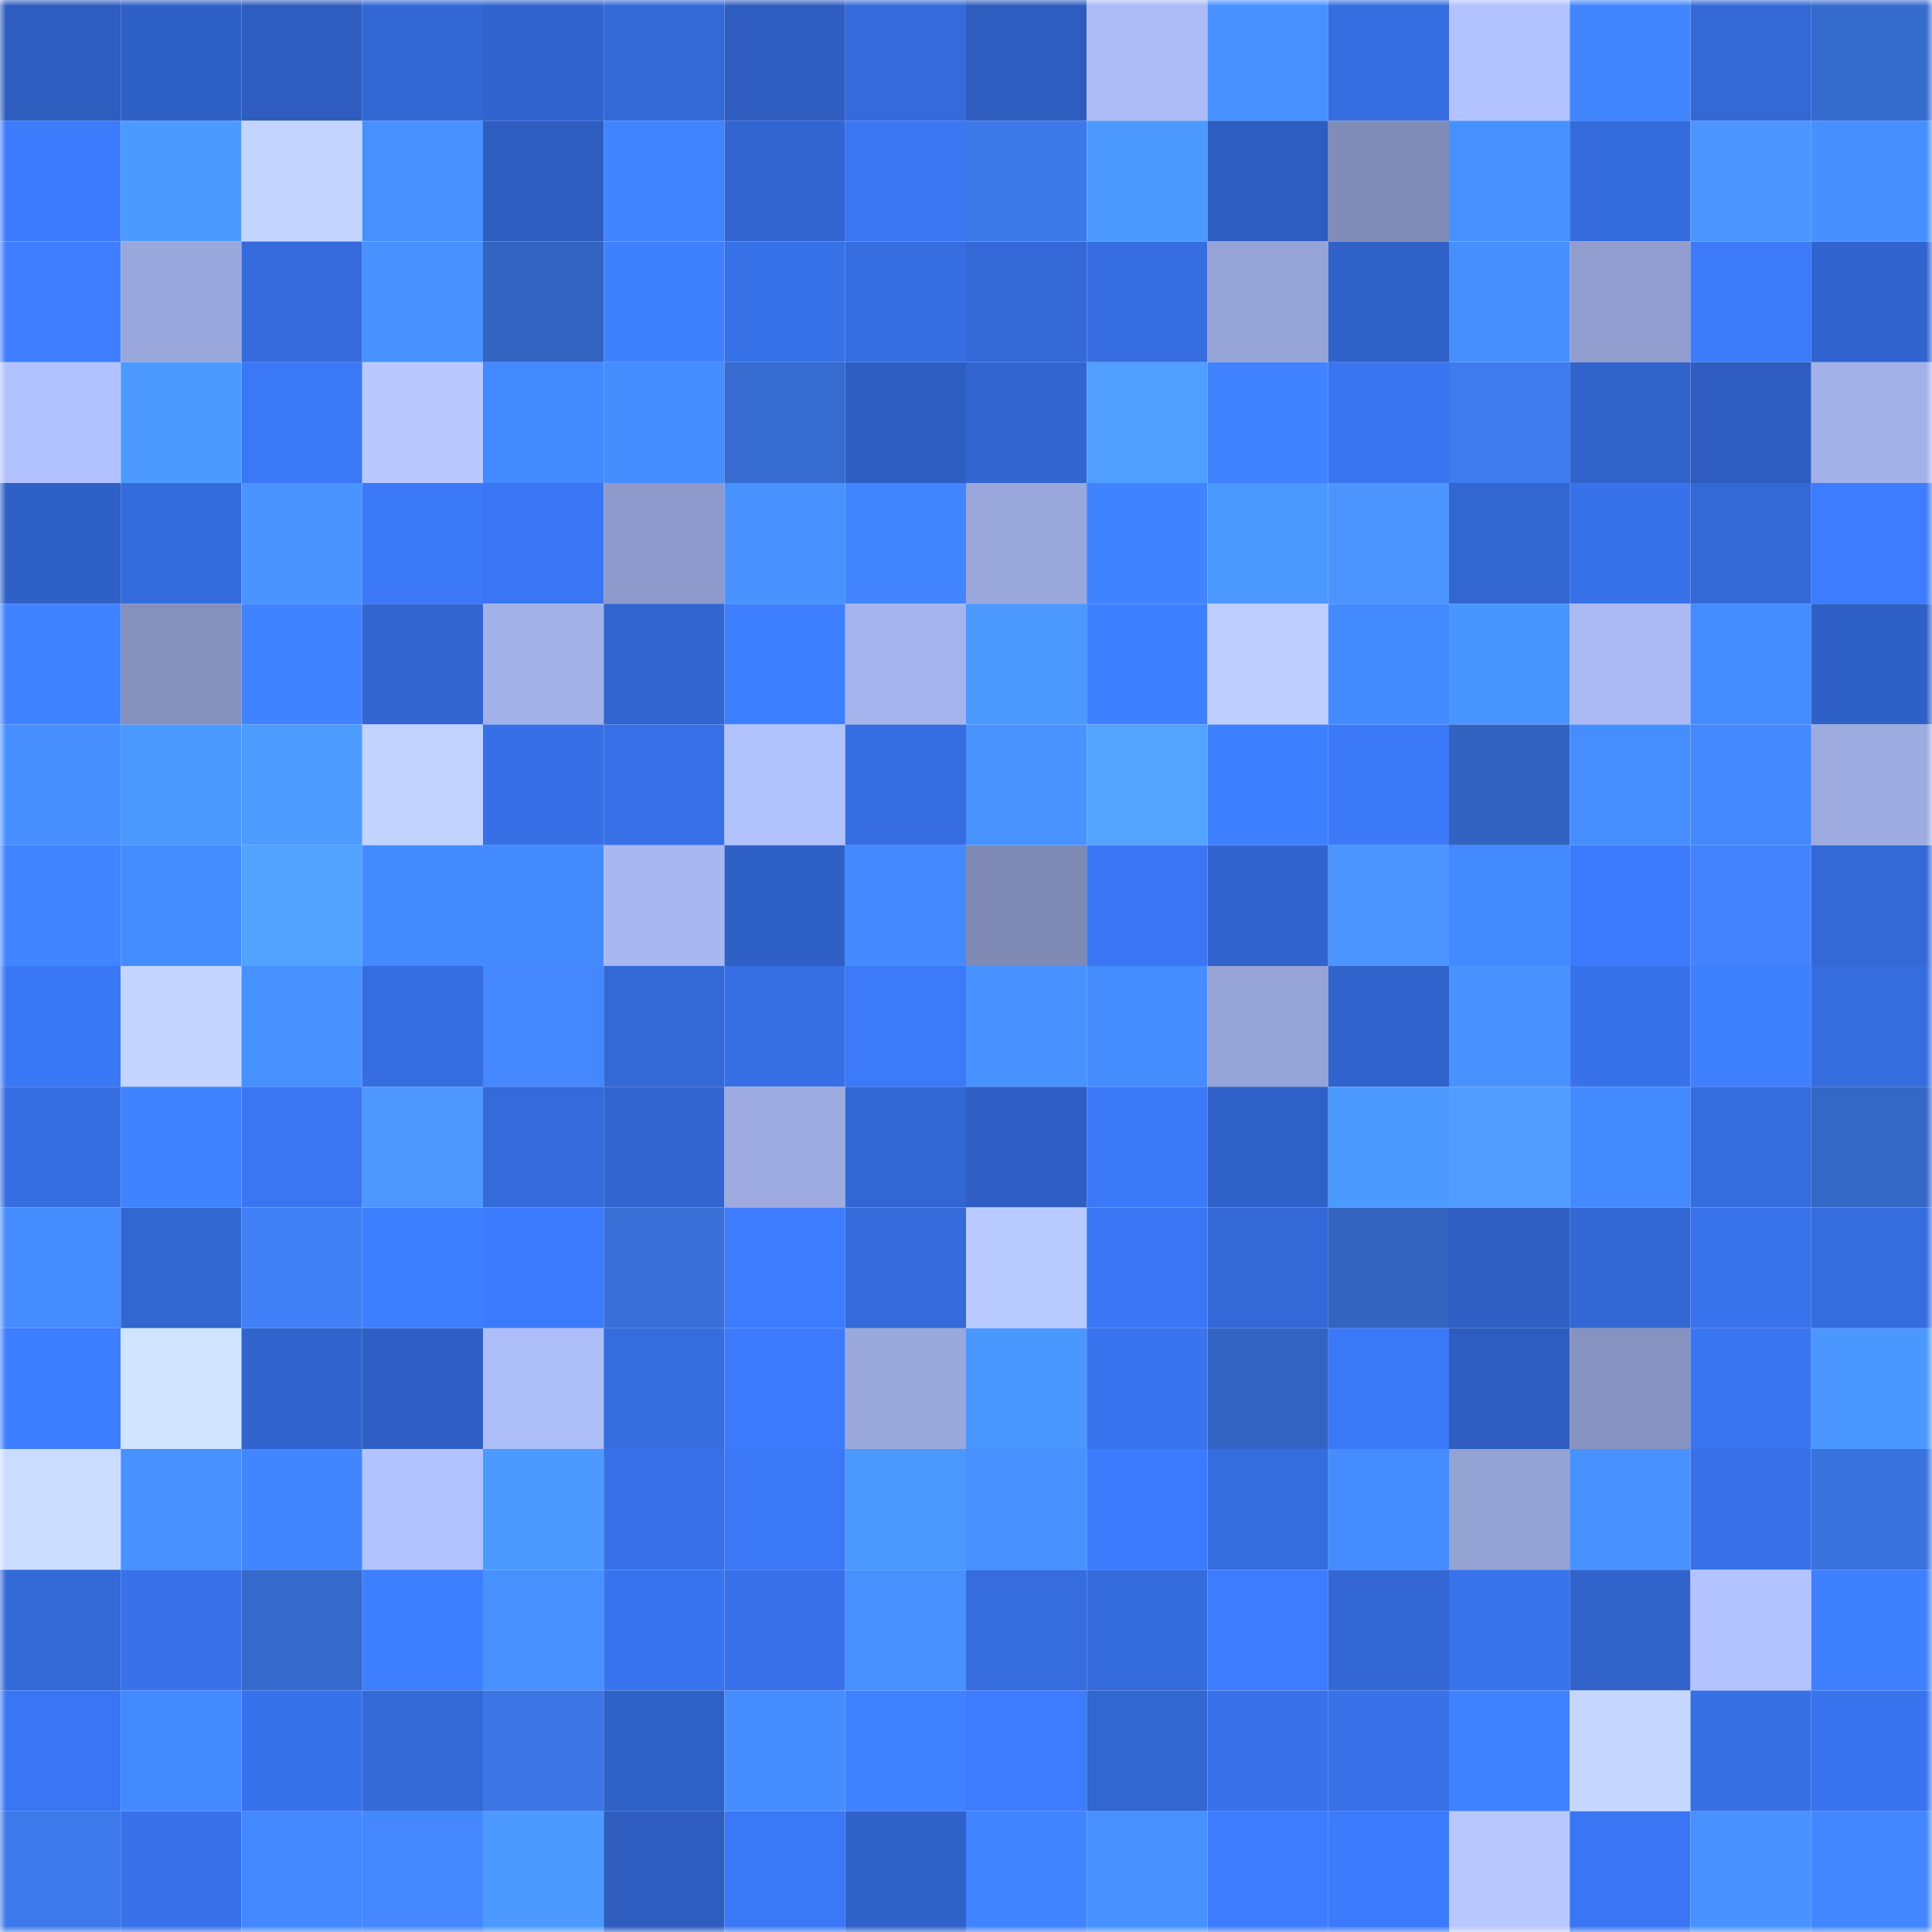 <svg viewBox="0 0 160 160" fill="none" role="img" xmlns="http://www.w3.org/2000/svg" width="240" height="240" name="basenames%2Cpctcl.base.eth"><mask id="317085867" mask-type="alpha" maskUnits="userSpaceOnUse" x="0" y="0" width="160" height="160"><rect width="160" height="160" fill="#FFFFFF"></rect></mask><g mask="url(#317085867)"><rect x="0" y="0" width="10" height="10" fill="#2e5dbf"></rect><rect x="10" y="0" width="10" height="10" fill="#2f60c5"></rect><rect x="20" y="0" width="10" height="10" fill="#2e5dbf"></rect><rect x="30" y="0" width="10" height="10" fill="#3367d4"></rect><rect x="40" y="0" width="10" height="10" fill="#3164ce"></rect><rect x="50" y="0" width="10" height="10" fill="#3369d7"></rect><rect x="60" y="0" width="10" height="10" fill="#2e5dbf"></rect><rect x="70" y="0" width="10" height="10" fill="#346ada"></rect><rect x="80" y="0" width="10" height="10" fill="#2e5dbf"></rect><rect x="90" y="0" width="10" height="10" fill="#acbbf6"></rect><rect x="100" y="0" width="10" height="10" fill="#4790ff"></rect><rect x="110" y="0" width="10" height="10" fill="#366de0"></rect><rect x="120" y="0" width="10" height="10" fill="#b3c3ff"></rect><rect x="130" y="0" width="10" height="10" fill="#4286ff"></rect><rect x="140" y="0" width="10" height="10" fill="#3368d5"></rect><rect x="150" y="0" width="10" height="10" fill="#366bce"></rect><rect x="0" y="10" width="10" height="10" fill="#3c7bfc"></rect><rect x="10" y="10" width="10" height="10" fill="#4c9aff"></rect><rect x="20" y="10" width="10" height="10" fill="#c3d4ff"></rect><rect x="30" y="10" width="10" height="10" fill="#4790ff"></rect><rect x="40" y="10" width="10" height="10" fill="#2e5dbf"></rect><rect x="50" y="10" width="10" height="10" fill="#4184ff"></rect><rect x="60" y="10" width="10" height="10" fill="#3265d0"></rect><rect x="70" y="10" width="10" height="10" fill="#3a76f2"></rect><rect x="80" y="10" width="10" height="10" fill="#3d78e9"></rect><rect x="90" y="10" width="10" height="10" fill="#4c9aff"></rect><rect x="100" y="10" width="10" height="10" fill="#2e5dbf"></rect><rect x="110" y="10" width="10" height="10" fill="#818db9"></rect><rect x="120" y="10" width="10" height="10" fill="#4791ff"></rect><rect x="130" y="10" width="10" height="10" fill="#346bdb"></rect><rect x="140" y="10" width="10" height="10" fill="#4c95ff"></rect><rect x="150" y="10" width="10" height="10" fill="#468fff"></rect><rect x="0" y="20" width="10" height="10" fill="#3e7eff"></rect><rect x="10" y="20" width="10" height="10" fill="#9aa7dc"></rect><rect x="20" y="20" width="10" height="10" fill="#356bdd"></rect><rect x="30" y="20" width="10" height="10" fill="#4892ff"></rect><rect x="40" y="20" width="10" height="10" fill="#3364c2"></rect><rect x="50" y="20" width="10" height="10" fill="#3f80ff"></rect><rect x="60" y="20" width="10" height="10" fill="#3771e8"></rect><rect x="70" y="20" width="10" height="10" fill="#366ee2"></rect><rect x="80" y="20" width="10" height="10" fill="#3368d6"></rect><rect x="90" y="20" width="10" height="10" fill="#366ee1"></rect><rect x="100" y="20" width="10" height="10" fill="#96a3d6"></rect><rect x="110" y="20" width="10" height="10" fill="#3061c8"></rect><rect x="120" y="20" width="10" height="10" fill="#468fff"></rect><rect x="130" y="20" width="10" height="10" fill="#909dce"></rect><rect x="140" y="20" width="10" height="10" fill="#3c7afa"></rect><rect x="150" y="20" width="10" height="10" fill="#3164ce"></rect><rect x="0" y="30" width="10" height="10" fill="#b2c2fe"></rect><rect x="10" y="30" width="10" height="10" fill="#4c9aff"></rect><rect x="20" y="30" width="10" height="10" fill="#3b78f7"></rect><rect x="30" y="30" width="10" height="10" fill="#b9c9ff"></rect><rect x="40" y="30" width="10" height="10" fill="#4389ff"></rect><rect x="50" y="30" width="10" height="10" fill="#458cff"></rect><rect x="60" y="30" width="10" height="10" fill="#366bcf"></rect><rect x="70" y="30" width="10" height="10" fill="#2e5ec2"></rect><rect x="80" y="30" width="10" height="10" fill="#3265d0"></rect><rect x="90" y="30" width="10" height="10" fill="#509eff"></rect><rect x="100" y="30" width="10" height="10" fill="#4082ff"></rect><rect x="110" y="30" width="10" height="10" fill="#3975f0"></rect><rect x="120" y="30" width="10" height="10" fill="#3e7bee"></rect><rect x="130" y="30" width="10" height="10" fill="#3163cb"></rect><rect x="140" y="30" width="10" height="10" fill="#2e5dbf"></rect><rect x="150" y="30" width="10" height="10" fill="#a2b1e8"></rect><rect x="0" y="40" width="10" height="10" fill="#2f60c6"></rect><rect x="10" y="40" width="10" height="10" fill="#356cdd"></rect><rect x="20" y="40" width="10" height="10" fill="#4b94ff"></rect><rect x="30" y="40" width="10" height="10" fill="#3b79f8"></rect><rect x="40" y="40" width="10" height="10" fill="#3a76f3"></rect><rect x="50" y="40" width="10" height="10" fill="#8e9acb"></rect><rect x="60" y="40" width="10" height="10" fill="#4892ff"></rect><rect x="70" y="40" width="10" height="10" fill="#4285ff"></rect><rect x="80" y="40" width="10" height="10" fill="#99a7db"></rect><rect x="90" y="40" width="10" height="10" fill="#4083ff"></rect><rect x="100" y="40" width="10" height="10" fill="#4b98ff"></rect><rect x="110" y="40" width="10" height="10" fill="#4c95ff"></rect><rect x="120" y="40" width="10" height="10" fill="#3266d1"></rect><rect x="130" y="40" width="10" height="10" fill="#3872eb"></rect><rect x="140" y="40" width="10" height="10" fill="#3368d5"></rect><rect x="150" y="40" width="10" height="10" fill="#3d7cfe"></rect><rect x="0" y="50" width="10" height="10" fill="#4082ff"></rect><rect x="10" y="50" width="10" height="10" fill="#8590bd"></rect><rect x="20" y="50" width="10" height="10" fill="#4183ff"></rect><rect x="30" y="50" width="10" height="10" fill="#3265d0"></rect><rect x="40" y="50" width="10" height="10" fill="#a2b1e8"></rect><rect x="50" y="50" width="10" height="10" fill="#3265cf"></rect><rect x="60" y="50" width="10" height="10" fill="#3e7fff"></rect><rect x="70" y="50" width="10" height="10" fill="#a5b4ec"></rect><rect x="80" y="50" width="10" height="10" fill="#4b98ff"></rect><rect x="90" y="50" width="10" height="10" fill="#3e7fff"></rect><rect x="100" y="50" width="10" height="10" fill="#becfff"></rect><rect x="110" y="50" width="10" height="10" fill="#448aff"></rect><rect x="120" y="50" width="10" height="10" fill="#4995ff"></rect><rect x="130" y="50" width="10" height="10" fill="#abbaf4"></rect><rect x="140" y="50" width="10" height="10" fill="#448bff"></rect><rect x="150" y="50" width="10" height="10" fill="#2f60c6"></rect><rect x="0" y="60" width="10" height="10" fill="#478fff"></rect><rect x="10" y="60" width="10" height="10" fill="#4b98ff"></rect><rect x="20" y="60" width="10" height="10" fill="#4c9bff"></rect><rect x="30" y="60" width="10" height="10" fill="#c1d2ff"></rect><rect x="40" y="60" width="10" height="10" fill="#3770e6"></rect><rect x="50" y="60" width="10" height="10" fill="#3770e7"></rect><rect x="60" y="60" width="10" height="10" fill="#b1c1fc"></rect><rect x="70" y="60" width="10" height="10" fill="#366ee2"></rect><rect x="80" y="60" width="10" height="10" fill="#4893ff"></rect><rect x="90" y="60" width="10" height="10" fill="#53a4ff"></rect><rect x="100" y="60" width="10" height="10" fill="#3e7fff"></rect><rect x="110" y="60" width="10" height="10" fill="#3b79f8"></rect><rect x="120" y="60" width="10" height="10" fill="#3263c0"></rect><rect x="130" y="60" width="10" height="10" fill="#468eff"></rect><rect x="140" y="60" width="10" height="10" fill="#4388ff"></rect><rect x="150" y="60" width="10" height="10" fill="#9dabe0"></rect><rect x="0" y="70" width="10" height="10" fill="#4184ff"></rect><rect x="10" y="70" width="10" height="10" fill="#458dff"></rect><rect x="20" y="70" width="10" height="10" fill="#52a2ff"></rect><rect x="30" y="70" width="10" height="10" fill="#448aff"></rect><rect x="40" y="70" width="10" height="10" fill="#448aff"></rect><rect x="50" y="70" width="10" height="10" fill="#a8b7f0"></rect><rect x="60" y="70" width="10" height="10" fill="#2f60c6"></rect><rect x="70" y="70" width="10" height="10" fill="#4489ff"></rect><rect x="80" y="70" width="10" height="10" fill="#7e8ab4"></rect><rect x="90" y="70" width="10" height="10" fill="#3b77f5"></rect><rect x="100" y="70" width="10" height="10" fill="#3164cd"></rect><rect x="110" y="70" width="10" height="10" fill="#4c95ff"></rect><rect x="120" y="70" width="10" height="10" fill="#4389ff"></rect><rect x="130" y="70" width="10" height="10" fill="#3c7afb"></rect><rect x="140" y="70" width="10" height="10" fill="#4384fe"></rect><rect x="150" y="70" width="10" height="10" fill="#3368d6"></rect><rect x="0" y="80" width="10" height="10" fill="#3a77f4"></rect><rect x="10" y="80" width="10" height="10" fill="#c4d5ff"></rect><rect x="20" y="80" width="10" height="10" fill="#4791ff"></rect><rect x="30" y="80" width="10" height="10" fill="#366de0"></rect><rect x="40" y="80" width="10" height="10" fill="#4587ff"></rect><rect x="50" y="80" width="10" height="10" fill="#3369d7"></rect><rect x="60" y="80" width="10" height="10" fill="#376fe5"></rect><rect x="70" y="80" width="10" height="10" fill="#3c7afa"></rect><rect x="80" y="80" width="10" height="10" fill="#4892ff"></rect><rect x="90" y="80" width="10" height="10" fill="#458dff"></rect><rect x="100" y="80" width="10" height="10" fill="#96a3d6"></rect><rect x="110" y="80" width="10" height="10" fill="#3163cc"></rect><rect x="120" y="80" width="10" height="10" fill="#4892ff"></rect><rect x="130" y="80" width="10" height="10" fill="#3872eb"></rect><rect x="140" y="80" width="10" height="10" fill="#3f80ff"></rect><rect x="150" y="80" width="10" height="10" fill="#356cde"></rect><rect x="0" y="90" width="10" height="10" fill="#366ee1"></rect><rect x="10" y="90" width="10" height="10" fill="#4083ff"></rect><rect x="20" y="90" width="10" height="10" fill="#3a76f2"></rect><rect x="30" y="90" width="10" height="10" fill="#4d97ff"></rect><rect x="40" y="90" width="10" height="10" fill="#346ada"></rect><rect x="50" y="90" width="10" height="10" fill="#3265cf"></rect><rect x="60" y="90" width="10" height="10" fill="#9dabe0"></rect><rect x="70" y="90" width="10" height="10" fill="#3266d2"></rect><rect x="80" y="90" width="10" height="10" fill="#2f5fc4"></rect><rect x="90" y="90" width="10" height="10" fill="#3c79f9"></rect><rect x="100" y="90" width="10" height="10" fill="#3061c8"></rect><rect x="110" y="90" width="10" height="10" fill="#4c9aff"></rect><rect x="120" y="90" width="10" height="10" fill="#509dff"></rect><rect x="130" y="90" width="10" height="10" fill="#448aff"></rect><rect x="140" y="90" width="10" height="10" fill="#356cde"></rect><rect x="150" y="90" width="10" height="10" fill="#3467c6"></rect><rect x="0" y="100" width="10" height="10" fill="#458cff"></rect><rect x="10" y="100" width="10" height="10" fill="#3266d1"></rect><rect x="20" y="100" width="10" height="10" fill="#4180f7"></rect><rect x="30" y="100" width="10" height="10" fill="#3e7fff"></rect><rect x="40" y="100" width="10" height="10" fill="#3c7afc"></rect><rect x="50" y="100" width="10" height="10" fill="#396fd7"></rect><rect x="60" y="100" width="10" height="10" fill="#3d7cff"></rect><rect x="70" y="100" width="10" height="10" fill="#346ada"></rect><rect x="80" y="100" width="10" height="10" fill="#b9caff"></rect><rect x="90" y="100" width="10" height="10" fill="#3b77f5"></rect><rect x="100" y="100" width="10" height="10" fill="#3368d6"></rect><rect x="110" y="100" width="10" height="10" fill="#3364c0"></rect><rect x="120" y="100" width="10" height="10" fill="#2f5fc3"></rect><rect x="130" y="100" width="10" height="10" fill="#3367d3"></rect><rect x="140" y="100" width="10" height="10" fill="#3973ec"></rect><rect x="150" y="100" width="10" height="10" fill="#356cde"></rect><rect x="0" y="110" width="10" height="10" fill="#3d7dff"></rect><rect x="10" y="110" width="10" height="10" fill="#d1e4ff"></rect><rect x="20" y="110" width="10" height="10" fill="#3164cd"></rect><rect x="30" y="110" width="10" height="10" fill="#2f5fc4"></rect><rect x="40" y="110" width="10" height="10" fill="#adbdf8"></rect><rect x="50" y="110" width="10" height="10" fill="#356ddf"></rect><rect x="60" y="110" width="10" height="10" fill="#3c7afb"></rect><rect x="70" y="110" width="10" height="10" fill="#9aa8dc"></rect><rect x="80" y="110" width="10" height="10" fill="#4a97ff"></rect><rect x="90" y="110" width="10" height="10" fill="#3973ed"></rect><rect x="100" y="110" width="10" height="10" fill="#3364c2"></rect><rect x="110" y="110" width="10" height="10" fill="#3b79f8"></rect><rect x="120" y="110" width="10" height="10" fill="#2e5dbf"></rect><rect x="130" y="110" width="10" height="10" fill="#8692bf"></rect><rect x="140" y="110" width="10" height="10" fill="#3975f0"></rect><rect x="150" y="110" width="10" height="10" fill="#4a97ff"></rect><rect x="0" y="120" width="10" height="10" fill="#cadcff"></rect><rect x="10" y="120" width="10" height="10" fill="#4892ff"></rect><rect x="20" y="120" width="10" height="10" fill="#4286ff"></rect><rect x="30" y="120" width="10" height="10" fill="#b3c3ff"></rect><rect x="40" y="120" width="10" height="10" fill="#4c9aff"></rect><rect x="50" y="120" width="10" height="10" fill="#3770e7"></rect><rect x="60" y="120" width="10" height="10" fill="#3b78f7"></rect><rect x="70" y="120" width="10" height="10" fill="#4b99ff"></rect><rect x="80" y="120" width="10" height="10" fill="#4892ff"></rect><rect x="90" y="120" width="10" height="10" fill="#3d7bfd"></rect><rect x="100" y="120" width="10" height="10" fill="#356cde"></rect><rect x="110" y="120" width="10" height="10" fill="#458cff"></rect><rect x="120" y="120" width="10" height="10" fill="#95a2d4"></rect><rect x="130" y="120" width="10" height="10" fill="#4892ff"></rect><rect x="140" y="120" width="10" height="10" fill="#3871e8"></rect><rect x="150" y="120" width="10" height="10" fill="#3a73de"></rect><rect x="0" y="130" width="10" height="10" fill="#3469d8"></rect><rect x="10" y="130" width="10" height="10" fill="#3871e9"></rect><rect x="20" y="130" width="10" height="10" fill="#3569cb"></rect><rect x="30" y="130" width="10" height="10" fill="#3e7fff"></rect><rect x="40" y="130" width="10" height="10" fill="#4791ff"></rect><rect x="50" y="130" width="10" height="10" fill="#3974ef"></rect><rect x="60" y="130" width="10" height="10" fill="#3871e9"></rect><rect x="70" y="130" width="10" height="10" fill="#4791ff"></rect><rect x="80" y="130" width="10" height="10" fill="#356cde"></rect><rect x="90" y="130" width="10" height="10" fill="#356cdd"></rect><rect x="100" y="130" width="10" height="10" fill="#3d7cff"></rect><rect x="110" y="130" width="10" height="10" fill="#3367d4"></rect><rect x="120" y="130" width="10" height="10" fill="#3973ec"></rect><rect x="130" y="130" width="10" height="10" fill="#3163cb"></rect><rect x="140" y="130" width="10" height="10" fill="#b3c3ff"></rect><rect x="150" y="130" width="10" height="10" fill="#3f80ff"></rect><rect x="0" y="140" width="10" height="10" fill="#3a76f3"></rect><rect x="10" y="140" width="10" height="10" fill="#4389ff"></rect><rect x="20" y="140" width="10" height="10" fill="#3872ea"></rect><rect x="30" y="140" width="10" height="10" fill="#3469d8"></rect><rect x="40" y="140" width="10" height="10" fill="#3c76e5"></rect><rect x="50" y="140" width="10" height="10" fill="#3061c7"></rect><rect x="60" y="140" width="10" height="10" fill="#458dff"></rect><rect x="70" y="140" width="10" height="10" fill="#4081ff"></rect><rect x="80" y="140" width="10" height="10" fill="#3d7cff"></rect><rect x="90" y="140" width="10" height="10" fill="#3266d1"></rect><rect x="100" y="140" width="10" height="10" fill="#3871e9"></rect><rect x="110" y="140" width="10" height="10" fill="#3871e8"></rect><rect x="120" y="140" width="10" height="10" fill="#3f81ff"></rect><rect x="130" y="140" width="10" height="10" fill="#c5d7ff"></rect><rect x="140" y="140" width="10" height="10" fill="#376fe4"></rect><rect x="150" y="140" width="10" height="10" fill="#3974ee"></rect><rect x="0" y="150" width="10" height="10" fill="#3d79ea"></rect><rect x="10" y="150" width="10" height="10" fill="#3871e9"></rect><rect x="20" y="150" width="10" height="10" fill="#4388ff"></rect><rect x="30" y="150" width="10" height="10" fill="#4487ff"></rect><rect x="40" y="150" width="10" height="10" fill="#4c9aff"></rect><rect x="50" y="150" width="10" height="10" fill="#2e5dbf"></rect><rect x="60" y="150" width="10" height="10" fill="#3b78f7"></rect><rect x="70" y="150" width="10" height="10" fill="#3062ca"></rect><rect x="80" y="150" width="10" height="10" fill="#4184ff"></rect><rect x="90" y="150" width="10" height="10" fill="#4791ff"></rect><rect x="100" y="150" width="10" height="10" fill="#3d7cff"></rect><rect x="110" y="150" width="10" height="10" fill="#3c7bfc"></rect><rect x="120" y="150" width="10" height="10" fill="#b8c8ff"></rect><rect x="130" y="150" width="10" height="10" fill="#3a76f3"></rect><rect x="140" y="150" width="10" height="10" fill="#4892ff"></rect><rect x="150" y="150" width="10" height="10" fill="#4387ff"></rect></g></svg>